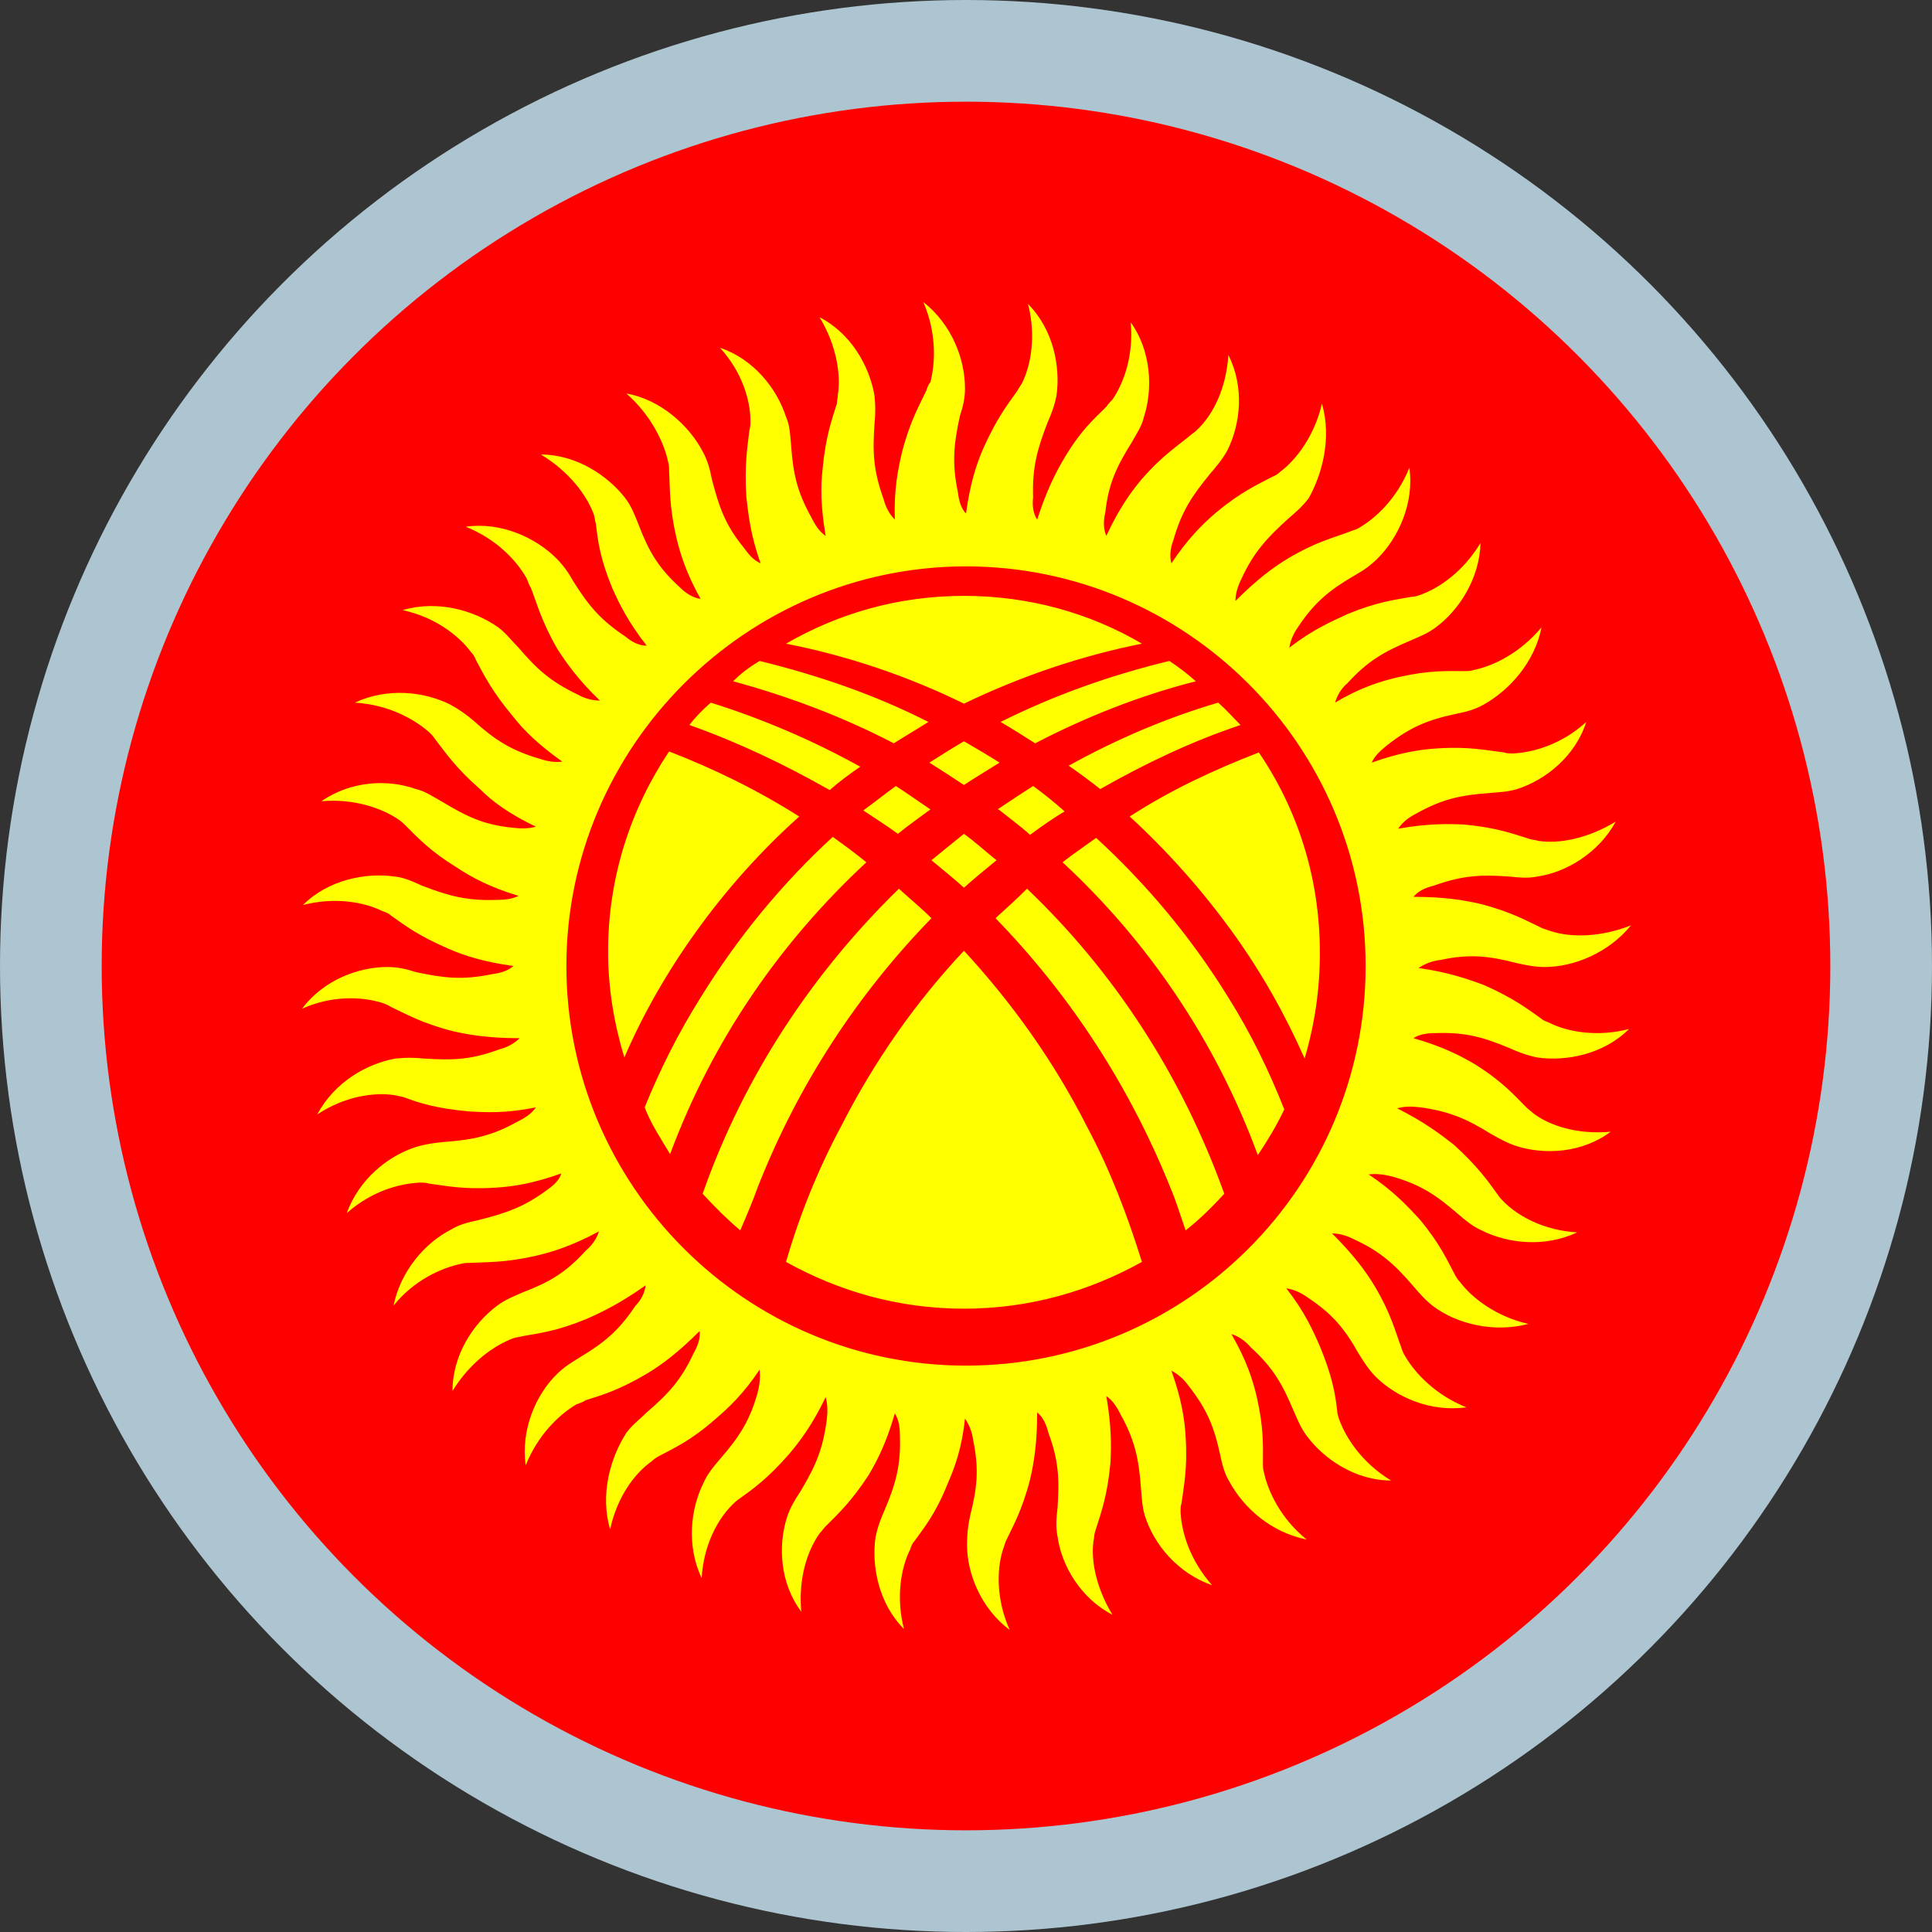 <?xml version="1.0" encoding="utf-8"?>
<!-- Generator: Adobe Illustrator 23.0.2, SVG Export Plug-In . SVG Version: 6.00 Build 0)  -->
<svg version="1.1" id="Layer_1" xmlns="http://www.w3.org/2000/svg" xmlns:xlink="http://www.w3.org/1999/xlink" x="0px" y="0px"
	 width="19px" height="19px" viewBox="0 0 19 19" style="enable-background:new 0 0 19 19;" xml:space="preserve">
<rect x="0" y="0" width="19" height="19" fill="#333333" stroke="none"/>
<style type="text/css">
	.st0{fill:#ADC5D0;}
	.st1{fill:#FF0000;}
	.st2{fill:#FFFF00;}
</style>
<g>
	<circle class="st0" cx="9.5" cy="9.5" r="9.5"/>
	<circle class="st1" cx="9.5" cy="9.5" r="8.5"/>
	<path class="st2" d="M7.86,8.03C7.45,7.77,7.02,7.56,6.58,7.39c-0.38,0.57-0.6,1.24-0.6,1.97c0,0.36,0.06,0.71,0.16,1.04
		c0.18-0.42,0.42-0.84,0.7-1.23C7.14,8.75,7.49,8.36,7.86,8.03L7.86,8.03z M6.78,7.13C7.26,7.3,7.72,7.52,8.16,7.77
		c0.1-0.09,0.2-0.16,0.3-0.23C7.99,7.28,7.5,7.07,6.99,6.91C6.91,6.98,6.84,7.05,6.78,7.13z M7.21,6.7
		c0.55,0.15,1.08,0.35,1.58,0.61C8.9,7.24,9.02,7.17,9.13,7.1C8.6,6.83,8.04,6.64,7.47,6.5C7.37,6.56,7.29,6.62,7.21,6.7L7.21,6.7z
		 M7.73,6.33c0.61,0.12,1.2,0.32,1.75,0.59c0.56-0.27,1.15-0.47,1.75-0.59c-0.51-0.3-1.11-0.47-1.75-0.47
		C8.84,5.86,8.25,6.03,7.73,6.33L7.73,6.33z M11.5,6.5c-0.58,0.14-1.14,0.34-1.66,0.6c0.12,0.07,0.23,0.14,0.34,0.21
		c0.5-0.26,1.03-0.47,1.58-0.61C11.67,6.62,11.59,6.56,11.5,6.5L11.5,6.5z M11.98,6.91c-0.51,0.15-1,0.36-1.47,0.62
		c0.1,0.07,0.21,0.15,0.31,0.23c0.44-0.25,0.9-0.47,1.38-0.63C12.12,7.05,12.06,6.98,11.98,6.91L11.98,6.91z M12.38,7.4
		c-0.44,0.17-0.87,0.37-1.27,0.63c0.37,0.34,0.71,0.72,1.02,1.15c0.28,0.39,0.51,0.8,0.7,1.23c0.1-0.34,0.15-0.68,0.15-1.04
		C12.98,8.63,12.76,7.96,12.38,7.4L12.38,7.4z M12.08,9.81c-0.37-0.6-0.81-1.12-1.3-1.57c-0.11,0.08-0.23,0.16-0.33,0.24
		c0.83,0.77,1.5,1.74,1.92,2.88c0.1-0.15,0.19-0.3,0.26-0.45C12.48,10.53,12.3,10.16,12.08,9.81z M10.13,8.21
		c0.11-0.08,0.22-0.16,0.34-0.23c-0.1-0.09-0.2-0.17-0.31-0.25C10.05,7.8,9.93,7.88,9.81,7.96h0.01C9.92,8.04,10.03,8.12,10.13,8.21
		L10.13,8.21z M9.48,7.72C9.6,7.64,9.72,7.57,9.83,7.5C9.72,7.43,9.6,7.36,9.48,7.29C9.36,7.36,9.25,7.43,9.14,7.5
		C9.25,7.57,9.36,7.64,9.48,7.72z M9.15,7.96C9.03,7.88,8.92,7.8,8.81,7.73C8.7,7.81,8.6,7.89,8.49,7.97
		C8.61,8.05,8.72,8.12,8.83,8.2C8.93,8.12,9.04,8.04,9.15,7.96L9.15,7.96z M9.48,8.2c-0.1,0.08-0.21,0.17-0.32,0.26
		c0.11,0.09,0.22,0.18,0.32,0.27c0.1-0.09,0.21-0.18,0.32-0.27C9.7,8.38,9.59,8.28,9.48,8.2z M9.48,9.35
		c-0.47,0.5-0.88,1.08-1.21,1.73c-0.23,0.43-0.41,0.88-0.54,1.33c0.52,0.29,1.11,0.46,1.75,0.46s1.23-0.17,1.75-0.46
		c-0.14-0.45-0.31-0.9-0.54-1.33C10.36,10.43,9.95,9.86,9.48,9.35L9.48,9.35z M7.45,11.68c0.4-1.02,0.99-1.91,1.71-2.65
		c-0.1-0.1-0.21-0.19-0.32-0.29c-0.84,0.82-1.52,1.83-1.93,3c0.12,0.13,0.24,0.25,0.37,0.36C7.34,11.96,7.4,11.82,7.45,11.68
		L7.45,11.68z M9.79,9.03c0.72,0.74,1.31,1.63,1.72,2.65c0.06,0.14,0.1,0.28,0.15,0.42c0.14-0.11,0.26-0.23,0.38-0.36
		c-0.42-1.17-1.09-2.19-1.94-3C10,8.84,9.9,8.93,9.79,9.03L9.79,9.03z M6.59,11.35c0.42-1.13,1.09-2.09,1.93-2.87
		C8.41,8.39,8.3,8.31,8.19,8.23c-0.49,0.45-0.93,0.98-1.3,1.58c-0.22,0.35-0.4,0.71-0.55,1.08C6.4,11.05,6.5,11.2,6.59,11.35
		L6.59,11.35z M9.5,5.57c2.16,0,3.93,1.76,3.93,3.93s-1.76,3.93-3.93,3.93S5.57,11.66,5.57,9.5S7.34,5.57,9.5,5.57z M11.23,4.71
		C11.12,4.84,11,5.01,10.88,5.27c-0.03-0.07-0.03-0.15-0.01-0.23c0.03-0.28,0.11-0.45,0.26-0.69c0.05-0.09,0.1-0.16,0.12-0.25
		c0.09-0.28,0.07-0.65-0.13-0.93c0.03,0.33-0.07,0.6-0.18,0.76C10.92,3.95,10.9,3.97,10.88,4c-0.12,0.12-0.25,0.23-0.41,0.5
		c-0.09,0.15-0.18,0.33-0.27,0.61c-0.04-0.06-0.05-0.14-0.04-0.22c-0.01-0.29,0.04-0.47,0.14-0.73c0.04-0.09,0.07-0.17,0.09-0.27
		c0.04-0.28-0.03-0.65-0.28-0.9c0.08,0.31,0.03,0.6-0.06,0.78C10.03,3.8,10.02,3.82,10,3.85c-0.1,0.14-0.2,0.27-0.33,0.56
		C9.6,4.57,9.54,4.76,9.5,5.05C9.45,5,9.43,4.92,9.42,4.84C9.36,4.55,9.38,4.37,9.44,4.09C9.47,4,9.49,3.92,9.49,3.82
		c0-0.29-0.13-0.63-0.41-0.85c0.13,0.3,0.12,0.59,0.07,0.79C9.13,3.78,9.12,3.81,9.11,3.84c-0.07,0.15-0.16,0.3-0.24,0.61
		C8.83,4.62,8.79,4.82,8.8,5.11c-0.05-0.05-0.09-0.12-0.11-0.2C8.59,4.63,8.58,4.46,8.6,4.17c0.01-0.1,0.01-0.18,0-0.28
		C8.55,3.6,8.37,3.28,8.06,3.12c0.17,0.28,0.21,0.57,0.18,0.76C8.24,3.91,8.23,3.94,8.23,3.97C8.18,4.13,8.12,4.29,8.09,4.61
		C8.07,4.78,8.07,4.98,8.12,5.27c-0.06-0.04-0.1-0.1-0.14-0.18C7.84,4.84,7.8,4.66,7.78,4.38C7.77,4.28,7.77,4.19,7.73,4.1
		C7.64,3.82,7.41,3.53,7.08,3.42c0.22,0.24,0.3,0.52,0.3,0.72c0,0.03,0,0.06-0.01,0.09C7.35,4.4,7.32,4.57,7.34,4.89
		c0.02,0.17,0.04,0.37,0.14,0.65C7.41,5.51,7.36,5.45,7.31,5.38C7.13,5.16,7.07,4.98,7,4.71c-0.02-0.1-0.04-0.18-0.09-0.27
		C6.78,4.19,6.5,3.93,6.16,3.87C6.4,4.08,6.53,4.35,6.57,4.54C6.58,4.57,6.58,4.6,6.58,4.63c0.01,0.17,0,0.34,0.07,0.65
		c0.04,0.17,0.1,0.36,0.24,0.61C6.82,5.88,6.75,5.84,6.69,5.78c-0.22-0.2-0.31-0.36-0.41-0.62C6.24,5.06,6.21,4.98,6.15,4.9
		C5.98,4.68,5.67,4.47,5.32,4.47c0.28,0.17,0.45,0.4,0.52,0.59c0.01,0.03,0.01,0.06,0.02,0.09C5.88,5.32,5.9,5.49,6.02,5.78
		c0.07,0.16,0.16,0.34,0.34,0.57C6.28,6.35,6.21,6.31,6.15,6.26C5.91,6.1,5.79,5.96,5.64,5.72C5.59,5.63,5.54,5.56,5.47,5.49
		c-0.2-0.2-0.54-0.36-0.89-0.31c0.3,0.12,0.5,0.33,0.6,0.51c0.01,0.02,0.02,0.06,0.04,0.09c0.06,0.15,0.1,0.32,0.26,0.6
		C5.57,6.52,5.69,6.69,5.9,6.89c-0.07,0-0.15-0.02-0.22-0.06C5.41,6.7,5.28,6.58,5.1,6.37c-0.07-0.07-0.12-0.14-0.2-0.2
		C4.66,6,4.3,5.9,3.96,6c0.32,0.07,0.55,0.25,0.67,0.41c0.02,0.02,0.04,0.05,0.05,0.08C4.76,6.64,4.84,6.8,5.04,7.04
		c0.11,0.14,0.25,0.28,0.49,0.45c-0.07,0.01-0.14,0-0.23-0.03C5.03,7.38,4.87,7.28,4.66,7.09C4.59,7.03,4.52,6.98,4.43,6.93
		C4.17,6.8,3.81,6.76,3.49,6.91c0.33,0.02,0.58,0.16,0.73,0.29c0.02,0.02,0.04,0.04,0.06,0.07c0.1,0.13,0.2,0.28,0.44,0.49
		C4.84,7.88,5,8,5.27,8.13C5.2,8.15,5.12,8.15,5.04,8.14c-0.29-0.03-0.45-0.11-0.7-0.26c-0.09-0.05-0.16-0.1-0.25-0.12
		C3.81,7.66,3.45,7.68,3.16,7.88c0.32-0.03,0.6,0.07,0.76,0.18C3.95,8.08,3.97,8.1,3.99,8.12c0.12,0.12,0.24,0.25,0.5,0.41
		C4.64,8.63,4.83,8.73,5.1,8.81C5.04,8.84,4.97,8.85,4.88,8.85C4.59,8.86,4.41,8.81,4.15,8.71C4.06,8.67,3.98,8.63,3.88,8.62
		C3.6,8.58,3.23,8.65,2.98,8.9c0.31-0.08,0.6-0.03,0.78,0.06C3.79,8.97,3.82,8.98,3.84,9c0.14,0.1,0.27,0.2,0.57,0.33
		C4.57,9.4,4.76,9.46,5.05,9.5C4.99,9.55,4.92,9.57,4.84,9.58C4.55,9.64,4.37,9.62,4.09,9.56C4,9.53,3.91,9.51,3.81,9.51
		c-0.29,0-0.63,0.13-0.84,0.41C3.26,9.79,3.55,9.8,3.75,9.86c0.03,0.01,0.06,0.02,0.09,0.04c0.15,0.07,0.3,0.16,0.61,0.24
		c0.17,0.04,0.37,0.07,0.66,0.07c-0.05,0.05-0.12,0.09-0.2,0.11c-0.27,0.1-0.45,0.11-0.74,0.09c-0.1-0.01-0.18-0.01-0.28,0
		c-0.28,0.05-0.6,0.23-0.77,0.55c0.27-0.18,0.56-0.22,0.76-0.19c0.03,0.01,0.06,0.01,0.09,0.02c0.16,0.06,0.32,0.11,0.64,0.14
		c0.17,0.01,0.37,0.02,0.66-0.04c-0.04,0.06-0.1,0.1-0.18,0.14c-0.25,0.14-0.44,0.18-0.72,0.2c-0.1,0.01-0.18,0.02-0.28,0.05
		c-0.28,0.09-0.56,0.32-0.68,0.65c0.25-0.22,0.52-0.29,0.72-0.3c0.03,0,0.06,0,0.09,0.01c0.16,0.02,0.33,0.06,0.65,0.04
		c0.17-0.01,0.37-0.04,0.65-0.14c-0.02,0.07-0.08,0.12-0.15,0.17C5.15,11.87,4.98,11.93,4.7,12c-0.09,0.02-0.18,0.04-0.26,0.09
		c-0.26,0.13-0.5,0.41-0.57,0.75c0.2-0.25,0.47-0.37,0.66-0.41c0.03-0.01,0.06-0.01,0.09-0.01c0.17-0.01,0.34,0,0.65-0.07
		c0.17-0.04,0.36-0.1,0.62-0.24c-0.02,0.07-0.07,0.14-0.13,0.19c-0.2,0.22-0.36,0.31-0.62,0.41c-0.09,0.04-0.17,0.07-0.25,0.13
		c-0.23,0.17-0.44,0.48-0.44,0.84c0.17-0.28,0.41-0.45,0.6-0.52c0.03-0.01,0.06-0.01,0.09-0.02c0.17-0.03,0.34-0.05,0.63-0.17
		c0.16-0.07,0.34-0.16,0.58-0.33c-0.01,0.07-0.04,0.14-0.1,0.2c-0.16,0.24-0.3,0.36-0.55,0.51c-0.08,0.05-0.15,0.09-0.23,0.17
		c-0.2,0.2-0.35,0.54-0.3,0.89c0.12-0.3,0.33-0.5,0.5-0.6c0.03-0.01,0.06-0.02,0.09-0.04c0.16-0.05,0.33-0.1,0.6-0.26
		c0.15-0.09,0.31-0.21,0.52-0.42c0.01,0.07-0.02,0.15-0.06,0.22c-0.12,0.26-0.25,0.4-0.46,0.58c-0.07,0.07-0.14,0.12-0.2,0.2
		C6,14.34,5.9,14.7,6,15.04c0.07-0.32,0.24-0.55,0.41-0.67c0.02-0.02,0.05-0.04,0.07-0.05c0.15-0.08,0.31-0.15,0.55-0.36
		c0.13-0.11,0.28-0.25,0.44-0.49c0.01,0.07,0,0.15-0.02,0.23c-0.08,0.28-0.18,0.43-0.37,0.65c-0.06,0.07-0.12,0.14-0.16,0.23
		c-0.13,0.26-0.17,0.62-0.02,0.94c0.02-0.33,0.16-0.58,0.3-0.72c0.02-0.02,0.04-0.04,0.07-0.06c0.14-0.1,0.28-0.2,0.49-0.44
		c0.11-0.13,0.23-0.29,0.36-0.56c0.02,0.07,0.02,0.15,0.01,0.23c-0.04,0.29-0.11,0.45-0.26,0.7c-0.06,0.09-0.1,0.16-0.13,0.25
		c-0.09,0.28-0.07,0.65,0.14,0.93c-0.03-0.33,0.06-0.6,0.18-0.77c0.02-0.02,0.04-0.05,0.06-0.07c0.12-0.12,0.25-0.24,0.42-0.5
		c0.09-0.15,0.18-0.33,0.26-0.61c0.04,0.06,0.05,0.14,0.05,0.22c0.01,0.29-0.04,0.47-0.15,0.73c-0.04,0.09-0.07,0.17-0.09,0.27
		c-0.04,0.28,0.03,0.65,0.28,0.9c-0.08-0.31-0.03-0.6,0.06-0.78c0.01-0.03,0.02-0.06,0.04-0.08c0.1-0.14,0.21-0.27,0.33-0.57
		c0.07-0.16,0.14-0.35,0.17-0.64c0.04,0.06,0.07,0.13,0.08,0.21c0.06,0.29,0.04,0.47-0.03,0.75C9.52,15,9.51,15.09,9.51,15.19
		c0,0.29,0.14,0.63,0.42,0.84c-0.13-0.29-0.13-0.58-0.07-0.78c0.01-0.03,0.02-0.06,0.03-0.09c0.07-0.15,0.16-0.3,0.24-0.61
		c0.04-0.17,0.07-0.37,0.07-0.66c0.06,0.05,0.09,0.12,0.11,0.2c0.1,0.27,0.11,0.45,0.09,0.74c-0.01,0.09-0.02,0.18,0,0.28
		c0.04,0.29,0.23,0.61,0.54,0.77c-0.17-0.28-0.22-0.57-0.18-0.76c0-0.03,0.01-0.06,0.02-0.09c0.05-0.16,0.11-0.32,0.14-0.64
		c0.01-0.17,0.01-0.37-0.04-0.66c0.06,0.04,0.1,0.1,0.14,0.18c0.14,0.25,0.18,0.44,0.2,0.72c0.01,0.1,0.01,0.18,0.04,0.28
		c0.09,0.28,0.32,0.56,0.66,0.68c-0.22-0.25-0.3-0.52-0.31-0.72c0-0.03,0-0.06,0.01-0.09c0.02-0.16,0.06-0.33,0.04-0.65
		c-0.01-0.17-0.04-0.37-0.14-0.65c0.06,0.03,0.12,0.08,0.17,0.15c0.18,0.23,0.25,0.4,0.31,0.68c0.02,0.09,0.04,0.18,0.09,0.26
		c0.14,0.26,0.41,0.5,0.76,0.57c-0.25-0.2-0.38-0.47-0.42-0.66c-0.01-0.03-0.01-0.06-0.01-0.09c0-0.17,0.01-0.34-0.06-0.65
		c-0.04-0.17-0.1-0.36-0.25-0.62c0.07,0.02,0.14,0.07,0.19,0.13c0.22,0.2,0.31,0.36,0.42,0.62c0.04,0.09,0.07,0.17,0.13,0.25
		c0.17,0.23,0.48,0.44,0.83,0.44c-0.28-0.17-0.44-0.41-0.51-0.6c-0.01-0.03-0.02-0.06-0.02-0.09c-0.02-0.17-0.05-0.34-0.17-0.63
		c-0.07-0.16-0.15-0.34-0.33-0.57c0.07,0.01,0.14,0.04,0.21,0.09c0.24,0.16,0.36,0.3,0.5,0.55c0.05,0.08,0.1,0.16,0.17,0.23
		c0.2,0.2,0.54,0.35,0.89,0.3c-0.3-0.12-0.5-0.33-0.6-0.5c-0.02-0.03-0.03-0.06-0.04-0.09c-0.06-0.16-0.1-0.33-0.26-0.6
		c-0.09-0.15-0.21-0.31-0.42-0.52c0.07,0,0.14,0.02,0.22,0.06c0.26,0.12,0.4,0.25,0.58,0.46c0.06,0.07,0.12,0.14,0.2,0.2
		c0.23,0.17,0.59,0.26,0.93,0.17c-0.31-0.07-0.55-0.25-0.67-0.41c-0.02-0.02-0.04-0.05-0.05-0.07c-0.08-0.15-0.15-0.31-0.35-0.55
		c-0.12-0.13-0.26-0.28-0.5-0.44c0.07-0.01,0.15,0,0.23,0.02c0.28,0.08,0.43,0.18,0.65,0.37c0.07,0.06,0.14,0.12,0.23,0.16
		c0.26,0.13,0.62,0.17,0.94,0.02c-0.33-0.02-0.58-0.16-0.72-0.3c-0.02-0.02-0.04-0.04-0.06-0.07c-0.1-0.14-0.2-0.28-0.43-0.49
		c-0.14-0.11-0.3-0.23-0.56-0.36c0.07-0.02,0.14-0.02,0.23-0.01c0.28,0.04,0.45,0.11,0.69,0.26c0.09,0.05,0.16,0.09,0.25,0.12
		c0.28,0.09,0.65,0.07,0.93-0.14c-0.33,0.03-0.6-0.06-0.76-0.18c-0.02-0.02-0.05-0.04-0.07-0.06c-0.12-0.12-0.23-0.25-0.5-0.42
		c-0.15-0.09-0.33-0.18-0.61-0.26c0.06-0.04,0.14-0.05,0.22-0.05c0.29-0.01,0.47,0.04,0.73,0.15c0.09,0.04,0.17,0.07,0.27,0.09
		c0.28,0.04,0.65-0.03,0.9-0.28c-0.31,0.08-0.6,0.03-0.78-0.06c-0.02-0.01-0.06-0.02-0.08-0.04c-0.14-0.1-0.27-0.2-0.56-0.33
		c-0.16-0.06-0.36-0.13-0.65-0.17c0.06-0.04,0.13-0.07,0.22-0.08c0.28-0.06,0.47-0.04,0.74,0.03c0.09,0.02,0.18,0.04,0.28,0.04
		c0.29,0,0.63-0.14,0.85-0.41c-0.3,0.12-0.59,0.12-0.78,0.06c-0.03-0.01-0.06-0.02-0.09-0.03c-0.15-0.07-0.3-0.16-0.61-0.24
		c-0.17-0.04-0.37-0.07-0.66-0.07c0.05-0.06,0.12-0.09,0.2-0.11c0.28-0.1,0.46-0.11,0.74-0.09c0.1,0.01,0.18,0.02,0.28,0
		c0.28-0.04,0.6-0.23,0.77-0.54c-0.28,0.17-0.56,0.22-0.76,0.19c-0.03-0.01-0.06-0.01-0.09-0.02c-0.16-0.05-0.32-0.11-0.63-0.14
		c-0.17-0.01-0.38-0.01-0.66,0.04c0.04-0.06,0.1-0.11,0.18-0.15c0.25-0.14,0.43-0.18,0.71-0.2c0.1-0.01,0.18-0.01,0.28-0.04
		c0.28-0.09,0.57-0.32,0.68-0.66c-0.24,0.22-0.52,0.3-0.72,0.31c-0.03,0-0.06,0-0.09-0.01c-0.17-0.02-0.34-0.06-0.65-0.04
		c-0.17,0.01-0.37,0.04-0.65,0.14c0.03-0.07,0.09-0.12,0.15-0.17c0.23-0.18,0.4-0.25,0.68-0.31c0.1-0.02,0.18-0.04,0.27-0.09
		c0.25-0.14,0.5-0.41,0.57-0.76c-0.21,0.25-0.47,0.38-0.67,0.42c-0.03,0.01-0.06,0.01-0.09,0.01c-0.17,0-0.34-0.01-0.65,0.06
		c-0.17,0.04-0.37,0.1-0.62,0.25c0.02-0.07,0.06-0.14,0.12-0.19c0.2-0.22,0.36-0.31,0.62-0.42c0.09-0.04,0.17-0.07,0.25-0.13
		c0.23-0.17,0.43-0.48,0.44-0.83c-0.17,0.28-0.4,0.44-0.59,0.51c-0.03,0.01-0.06,0.02-0.09,0.02c-0.17,0.03-0.34,0.05-0.63,0.17
		c-0.15,0.07-0.34,0.15-0.57,0.33c0.01-0.07,0.04-0.14,0.09-0.21c0.16-0.24,0.31-0.36,0.55-0.5c0.09-0.05,0.16-0.1,0.23-0.17
		c0.2-0.2,0.36-0.54,0.31-0.89c-0.12,0.3-0.33,0.5-0.51,0.6c-0.02,0.01-0.06,0.02-0.08,0.03c-0.16,0.06-0.33,0.1-0.6,0.26
		c-0.15,0.09-0.31,0.21-0.52,0.42c0-0.07,0.02-0.14,0.06-0.22c0.12-0.26,0.25-0.4,0.46-0.59c0.07-0.06,0.14-0.12,0.2-0.2
		C13,4.67,13.1,4.31,13,3.97c-0.07,0.31-0.25,0.55-0.41,0.67c-0.02,0.02-0.05,0.04-0.08,0.05c-0.15,0.08-0.31,0.15-0.55,0.35
		c-0.14,0.12-0.28,0.26-0.44,0.5c-0.02-0.07-0.01-0.15,0.02-0.23c0.08-0.28,0.18-0.43,0.36-0.65c0.06-0.07,0.12-0.14,0.17-0.23
		c0.13-0.26,0.17-0.62,0.01-0.94c-0.02,0.33-0.15,0.58-0.29,0.72c-0.02,0.02-0.04,0.04-0.07,0.06C11.59,4.38,11.44,4.47,11.23,4.71
		L11.23,4.71z"/>
</g>
</svg>
